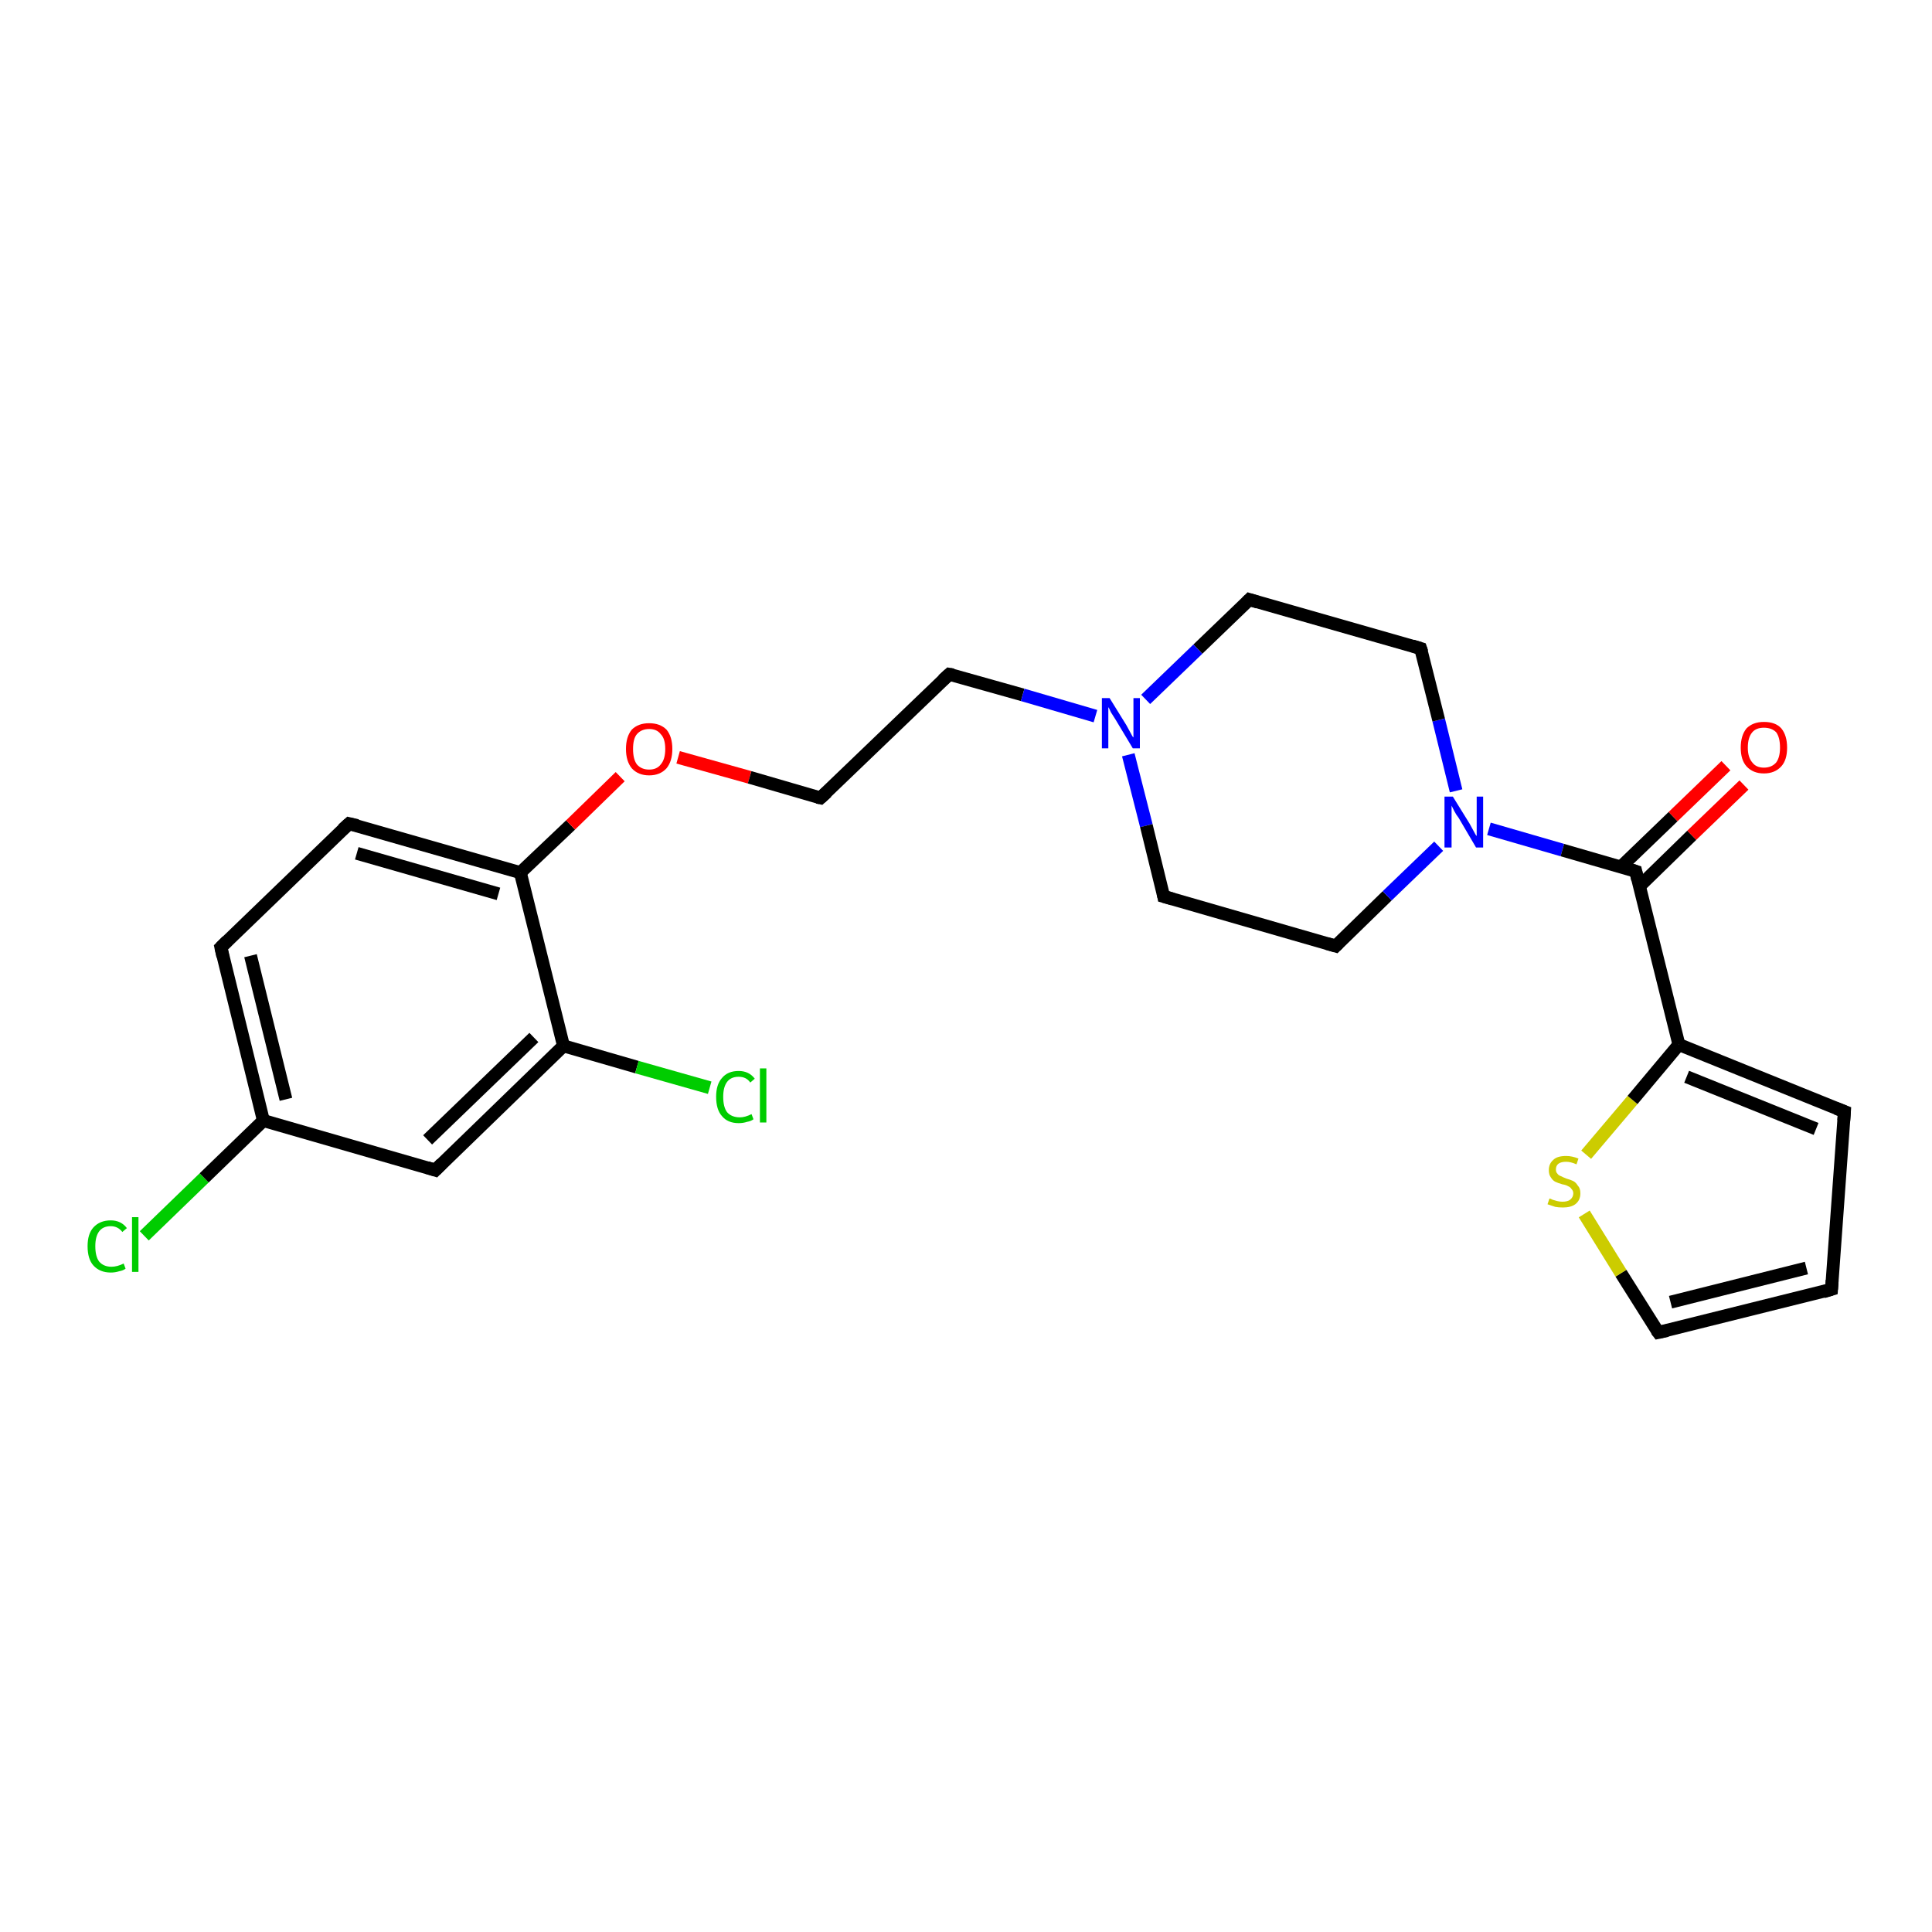 <?xml version='1.0' encoding='iso-8859-1'?>
<svg version='1.1' baseProfile='full'
              xmlns='http://www.w3.org/2000/svg'
                      xmlns:rdkit='http://www.rdkit.org/xml'
                      xmlns:xlink='http://www.w3.org/1999/xlink'
                  xml:space='preserve'
width='300px' height='300px' viewBox='0 0 300 300'>
<!-- END OF HEADER -->
<rect style='opacity:1.0;fill:#FFFFFF;stroke:none' width='300.0' height='300.0' x='0.0' y='0.0'> </rect>
<path class='bond-0 atom-0 atom-1' d='M 22.4,191.9 L 31.7,182.9' style='fill:none;fill-rule:evenodd;stroke:#00CC00;stroke-width:2.0px;stroke-linecap:butt;stroke-linejoin:miter;stroke-opacity:1' />
<path class='bond-0 atom-0 atom-1' d='M 31.7,182.9 L 40.9,174.0' style='fill:none;fill-rule:evenodd;stroke:#000000;stroke-width:2.0px;stroke-linecap:butt;stroke-linejoin:miter;stroke-opacity:1' />
<path class='bond-1 atom-1 atom-2' d='M 40.9,174.0 L 34.3,147.1' style='fill:none;fill-rule:evenodd;stroke:#000000;stroke-width:2.0px;stroke-linecap:butt;stroke-linejoin:miter;stroke-opacity:1' />
<path class='bond-1 atom-1 atom-2' d='M 44.4,170.7 L 38.9,148.4' style='fill:none;fill-rule:evenodd;stroke:#000000;stroke-width:2.0px;stroke-linecap:butt;stroke-linejoin:miter;stroke-opacity:1' />
<path class='bond-2 atom-2 atom-3' d='M 34.3,147.1 L 54.2,127.9' style='fill:none;fill-rule:evenodd;stroke:#000000;stroke-width:2.0px;stroke-linecap:butt;stroke-linejoin:miter;stroke-opacity:1' />
<path class='bond-3 atom-3 atom-4' d='M 54.2,127.9 L 80.8,135.5' style='fill:none;fill-rule:evenodd;stroke:#000000;stroke-width:2.0px;stroke-linecap:butt;stroke-linejoin:miter;stroke-opacity:1' />
<path class='bond-3 atom-3 atom-4' d='M 55.4,132.5 L 77.4,138.8' style='fill:none;fill-rule:evenodd;stroke:#000000;stroke-width:2.0px;stroke-linecap:butt;stroke-linejoin:miter;stroke-opacity:1' />
<path class='bond-4 atom-4 atom-5' d='M 80.8,135.5 L 88.6,128.1' style='fill:none;fill-rule:evenodd;stroke:#000000;stroke-width:2.0px;stroke-linecap:butt;stroke-linejoin:miter;stroke-opacity:1' />
<path class='bond-4 atom-4 atom-5' d='M 88.6,128.1 L 96.3,120.6' style='fill:none;fill-rule:evenodd;stroke:#FF0000;stroke-width:2.0px;stroke-linecap:butt;stroke-linejoin:miter;stroke-opacity:1' />
<path class='bond-5 atom-5 atom-6' d='M 105.3,117.6 L 116.4,120.7' style='fill:none;fill-rule:evenodd;stroke:#FF0000;stroke-width:2.0px;stroke-linecap:butt;stroke-linejoin:miter;stroke-opacity:1' />
<path class='bond-5 atom-5 atom-6' d='M 116.4,120.7 L 127.4,123.9' style='fill:none;fill-rule:evenodd;stroke:#000000;stroke-width:2.0px;stroke-linecap:butt;stroke-linejoin:miter;stroke-opacity:1' />
<path class='bond-6 atom-6 atom-7' d='M 127.4,123.9 L 147.4,104.7' style='fill:none;fill-rule:evenodd;stroke:#000000;stroke-width:2.0px;stroke-linecap:butt;stroke-linejoin:miter;stroke-opacity:1' />
<path class='bond-7 atom-7 atom-8' d='M 147.4,104.7 L 158.8,107.9' style='fill:none;fill-rule:evenodd;stroke:#000000;stroke-width:2.0px;stroke-linecap:butt;stroke-linejoin:miter;stroke-opacity:1' />
<path class='bond-7 atom-7 atom-8' d='M 158.8,107.9 L 170.1,111.2' style='fill:none;fill-rule:evenodd;stroke:#0000FF;stroke-width:2.0px;stroke-linecap:butt;stroke-linejoin:miter;stroke-opacity:1' />
<path class='bond-8 atom-8 atom-9' d='M 175.2,117.2 L 178.0,128.2' style='fill:none;fill-rule:evenodd;stroke:#0000FF;stroke-width:2.0px;stroke-linecap:butt;stroke-linejoin:miter;stroke-opacity:1' />
<path class='bond-8 atom-8 atom-9' d='M 178.0,128.2 L 180.7,139.2' style='fill:none;fill-rule:evenodd;stroke:#000000;stroke-width:2.0px;stroke-linecap:butt;stroke-linejoin:miter;stroke-opacity:1' />
<path class='bond-9 atom-9 atom-10' d='M 180.7,139.2 L 207.4,146.9' style='fill:none;fill-rule:evenodd;stroke:#000000;stroke-width:2.0px;stroke-linecap:butt;stroke-linejoin:miter;stroke-opacity:1' />
<path class='bond-10 atom-10 atom-11' d='M 207.4,146.9 L 215.4,139.1' style='fill:none;fill-rule:evenodd;stroke:#000000;stroke-width:2.0px;stroke-linecap:butt;stroke-linejoin:miter;stroke-opacity:1' />
<path class='bond-10 atom-10 atom-11' d='M 215.4,139.1 L 223.4,131.4' style='fill:none;fill-rule:evenodd;stroke:#0000FF;stroke-width:2.0px;stroke-linecap:butt;stroke-linejoin:miter;stroke-opacity:1' />
<path class='bond-11 atom-11 atom-12' d='M 226.1,122.8 L 223.4,111.8' style='fill:none;fill-rule:evenodd;stroke:#0000FF;stroke-width:2.0px;stroke-linecap:butt;stroke-linejoin:miter;stroke-opacity:1' />
<path class='bond-11 atom-11 atom-12' d='M 223.4,111.8 L 220.6,100.7' style='fill:none;fill-rule:evenodd;stroke:#000000;stroke-width:2.0px;stroke-linecap:butt;stroke-linejoin:miter;stroke-opacity:1' />
<path class='bond-12 atom-12 atom-13' d='M 220.6,100.7 L 194.0,93.1' style='fill:none;fill-rule:evenodd;stroke:#000000;stroke-width:2.0px;stroke-linecap:butt;stroke-linejoin:miter;stroke-opacity:1' />
<path class='bond-13 atom-11 atom-14' d='M 231.2,128.7 L 242.6,132.0' style='fill:none;fill-rule:evenodd;stroke:#0000FF;stroke-width:2.0px;stroke-linecap:butt;stroke-linejoin:miter;stroke-opacity:1' />
<path class='bond-13 atom-11 atom-14' d='M 242.6,132.0 L 254.0,135.3' style='fill:none;fill-rule:evenodd;stroke:#000000;stroke-width:2.0px;stroke-linecap:butt;stroke-linejoin:miter;stroke-opacity:1' />
<path class='bond-14 atom-14 atom-15' d='M 254.6,137.6 L 262.7,129.7' style='fill:none;fill-rule:evenodd;stroke:#000000;stroke-width:2.0px;stroke-linecap:butt;stroke-linejoin:miter;stroke-opacity:1' />
<path class='bond-14 atom-14 atom-15' d='M 262.7,129.7 L 270.8,121.9' style='fill:none;fill-rule:evenodd;stroke:#FF0000;stroke-width:2.0px;stroke-linecap:butt;stroke-linejoin:miter;stroke-opacity:1' />
<path class='bond-14 atom-14 atom-15' d='M 251.7,134.6 L 259.8,126.8' style='fill:none;fill-rule:evenodd;stroke:#000000;stroke-width:2.0px;stroke-linecap:butt;stroke-linejoin:miter;stroke-opacity:1' />
<path class='bond-14 atom-14 atom-15' d='M 259.8,126.8 L 268.0,118.9' style='fill:none;fill-rule:evenodd;stroke:#FF0000;stroke-width:2.0px;stroke-linecap:butt;stroke-linejoin:miter;stroke-opacity:1' />
<path class='bond-15 atom-14 atom-16' d='M 254.0,135.3 L 260.7,162.2' style='fill:none;fill-rule:evenodd;stroke:#000000;stroke-width:2.0px;stroke-linecap:butt;stroke-linejoin:miter;stroke-opacity:1' />
<path class='bond-16 atom-16 atom-17' d='M 260.7,162.2 L 286.4,172.6' style='fill:none;fill-rule:evenodd;stroke:#000000;stroke-width:2.0px;stroke-linecap:butt;stroke-linejoin:miter;stroke-opacity:1' />
<path class='bond-16 atom-16 atom-17' d='M 261.9,167.2 L 282.0,175.3' style='fill:none;fill-rule:evenodd;stroke:#000000;stroke-width:2.0px;stroke-linecap:butt;stroke-linejoin:miter;stroke-opacity:1' />
<path class='bond-17 atom-17 atom-18' d='M 286.4,172.6 L 284.4,200.2' style='fill:none;fill-rule:evenodd;stroke:#000000;stroke-width:2.0px;stroke-linecap:butt;stroke-linejoin:miter;stroke-opacity:1' />
<path class='bond-18 atom-18 atom-19' d='M 284.4,200.2 L 257.5,206.9' style='fill:none;fill-rule:evenodd;stroke:#000000;stroke-width:2.0px;stroke-linecap:butt;stroke-linejoin:miter;stroke-opacity:1' />
<path class='bond-18 atom-18 atom-19' d='M 280.5,196.9 L 259.4,202.2' style='fill:none;fill-rule:evenodd;stroke:#000000;stroke-width:2.0px;stroke-linecap:butt;stroke-linejoin:miter;stroke-opacity:1' />
<path class='bond-19 atom-19 atom-20' d='M 257.5,206.9 L 251.7,197.7' style='fill:none;fill-rule:evenodd;stroke:#000000;stroke-width:2.0px;stroke-linecap:butt;stroke-linejoin:miter;stroke-opacity:1' />
<path class='bond-19 atom-19 atom-20' d='M 251.7,197.7 L 246.0,188.5' style='fill:none;fill-rule:evenodd;stroke:#CCCC00;stroke-width:2.0px;stroke-linecap:butt;stroke-linejoin:miter;stroke-opacity:1' />
<path class='bond-20 atom-4 atom-21' d='M 80.8,135.5 L 87.5,162.4' style='fill:none;fill-rule:evenodd;stroke:#000000;stroke-width:2.0px;stroke-linecap:butt;stroke-linejoin:miter;stroke-opacity:1' />
<path class='bond-21 atom-21 atom-22' d='M 87.5,162.4 L 98.9,165.7' style='fill:none;fill-rule:evenodd;stroke:#000000;stroke-width:2.0px;stroke-linecap:butt;stroke-linejoin:miter;stroke-opacity:1' />
<path class='bond-21 atom-21 atom-22' d='M 98.9,165.7 L 110.2,168.9' style='fill:none;fill-rule:evenodd;stroke:#00CC00;stroke-width:2.0px;stroke-linecap:butt;stroke-linejoin:miter;stroke-opacity:1' />
<path class='bond-22 atom-21 atom-23' d='M 87.5,162.4 L 67.6,181.7' style='fill:none;fill-rule:evenodd;stroke:#000000;stroke-width:2.0px;stroke-linecap:butt;stroke-linejoin:miter;stroke-opacity:1' />
<path class='bond-22 atom-21 atom-23' d='M 82.9,161.1 L 66.4,177.0' style='fill:none;fill-rule:evenodd;stroke:#000000;stroke-width:2.0px;stroke-linecap:butt;stroke-linejoin:miter;stroke-opacity:1' />
<path class='bond-23 atom-23 atom-1' d='M 67.6,181.7 L 40.9,174.0' style='fill:none;fill-rule:evenodd;stroke:#000000;stroke-width:2.0px;stroke-linecap:butt;stroke-linejoin:miter;stroke-opacity:1' />
<path class='bond-24 atom-13 atom-8' d='M 194.0,93.1 L 186.0,100.8' style='fill:none;fill-rule:evenodd;stroke:#000000;stroke-width:2.0px;stroke-linecap:butt;stroke-linejoin:miter;stroke-opacity:1' />
<path class='bond-24 atom-13 atom-8' d='M 186.0,100.8 L 177.9,108.6' style='fill:none;fill-rule:evenodd;stroke:#0000FF;stroke-width:2.0px;stroke-linecap:butt;stroke-linejoin:miter;stroke-opacity:1' />
<path class='bond-25 atom-20 atom-16' d='M 246.3,179.3 L 253.5,170.8' style='fill:none;fill-rule:evenodd;stroke:#CCCC00;stroke-width:2.0px;stroke-linecap:butt;stroke-linejoin:miter;stroke-opacity:1' />
<path class='bond-25 atom-20 atom-16' d='M 253.5,170.8 L 260.7,162.2' style='fill:none;fill-rule:evenodd;stroke:#000000;stroke-width:2.0px;stroke-linecap:butt;stroke-linejoin:miter;stroke-opacity:1' />
<path d='M 34.6,148.5 L 34.3,147.1 L 35.3,146.1' style='fill:none;stroke:#000000;stroke-width:2.0px;stroke-linecap:butt;stroke-linejoin:miter;stroke-opacity:1;' />
<path d='M 53.2,128.8 L 54.2,127.9 L 55.5,128.2' style='fill:none;stroke:#000000;stroke-width:2.0px;stroke-linecap:butt;stroke-linejoin:miter;stroke-opacity:1;' />
<path d='M 126.9,123.8 L 127.4,123.9 L 128.4,123.0' style='fill:none;stroke:#000000;stroke-width:2.0px;stroke-linecap:butt;stroke-linejoin:miter;stroke-opacity:1;' />
<path d='M 146.4,105.6 L 147.4,104.7 L 148.0,104.8' style='fill:none;stroke:#000000;stroke-width:2.0px;stroke-linecap:butt;stroke-linejoin:miter;stroke-opacity:1;' />
<path d='M 180.6,138.7 L 180.7,139.2 L 182.1,139.6' style='fill:none;stroke:#000000;stroke-width:2.0px;stroke-linecap:butt;stroke-linejoin:miter;stroke-opacity:1;' />
<path d='M 206.0,146.5 L 207.4,146.9 L 207.8,146.5' style='fill:none;stroke:#000000;stroke-width:2.0px;stroke-linecap:butt;stroke-linejoin:miter;stroke-opacity:1;' />
<path d='M 220.8,101.3 L 220.6,100.7 L 219.3,100.3' style='fill:none;stroke:#000000;stroke-width:2.0px;stroke-linecap:butt;stroke-linejoin:miter;stroke-opacity:1;' />
<path d='M 195.3,93.5 L 194.0,93.1 L 193.6,93.5' style='fill:none;stroke:#000000;stroke-width:2.0px;stroke-linecap:butt;stroke-linejoin:miter;stroke-opacity:1;' />
<path d='M 253.4,135.1 L 254.0,135.3 L 254.3,136.6' style='fill:none;stroke:#000000;stroke-width:2.0px;stroke-linecap:butt;stroke-linejoin:miter;stroke-opacity:1;' />
<path d='M 285.1,172.1 L 286.4,172.6 L 286.3,174.0' style='fill:none;stroke:#000000;stroke-width:2.0px;stroke-linecap:butt;stroke-linejoin:miter;stroke-opacity:1;' />
<path d='M 284.5,198.8 L 284.4,200.2 L 283.1,200.6' style='fill:none;stroke:#000000;stroke-width:2.0px;stroke-linecap:butt;stroke-linejoin:miter;stroke-opacity:1;' />
<path d='M 258.9,206.6 L 257.5,206.9 L 257.2,206.5' style='fill:none;stroke:#000000;stroke-width:2.0px;stroke-linecap:butt;stroke-linejoin:miter;stroke-opacity:1;' />
<path d='M 68.6,180.7 L 67.6,181.7 L 66.3,181.3' style='fill:none;stroke:#000000;stroke-width:2.0px;stroke-linecap:butt;stroke-linejoin:miter;stroke-opacity:1;' />
<path class='atom-0' d='M 13.6 193.5
Q 13.6 191.6, 14.5 190.6
Q 15.5 189.5, 17.2 189.5
Q 18.8 189.5, 19.7 190.7
L 19.0 191.3
Q 18.3 190.4, 17.2 190.4
Q 16.0 190.4, 15.4 191.2
Q 14.8 192.0, 14.8 193.5
Q 14.8 195.1, 15.4 195.9
Q 16.1 196.7, 17.3 196.7
Q 18.2 196.7, 19.2 196.2
L 19.5 197.0
Q 19.1 197.3, 18.5 197.4
Q 17.9 197.6, 17.2 197.6
Q 15.5 197.6, 14.5 196.5
Q 13.6 195.5, 13.6 193.5
' fill='#00CC00'/>
<path class='atom-0' d='M 20.5 189.0
L 21.5 189.0
L 21.5 197.5
L 20.5 197.5
L 20.5 189.0
' fill='#00CC00'/>
<path class='atom-5' d='M 97.2 116.3
Q 97.2 114.4, 98.1 113.3
Q 99.1 112.3, 100.8 112.3
Q 102.5 112.3, 103.5 113.3
Q 104.4 114.4, 104.4 116.3
Q 104.4 118.2, 103.5 119.3
Q 102.5 120.4, 100.8 120.4
Q 99.1 120.4, 98.1 119.3
Q 97.2 118.2, 97.2 116.3
M 100.8 119.5
Q 102.0 119.5, 102.6 118.7
Q 103.3 117.9, 103.3 116.3
Q 103.3 114.7, 102.6 114.0
Q 102.0 113.2, 100.8 113.2
Q 99.6 113.2, 98.9 114.0
Q 98.3 114.7, 98.3 116.3
Q 98.3 117.9, 98.9 118.7
Q 99.6 119.5, 100.8 119.5
' fill='#FF0000'/>
<path class='atom-8' d='M 172.3 108.4
L 174.9 112.6
Q 175.1 113.0, 175.5 113.7
Q 175.9 114.5, 176.0 114.5
L 176.0 108.4
L 177.0 108.4
L 177.0 116.2
L 175.9 116.2
L 173.2 111.7
Q 172.9 111.2, 172.5 110.6
Q 172.2 109.9, 172.1 109.8
L 172.1 116.2
L 171.1 116.2
L 171.1 108.4
L 172.3 108.4
' fill='#0000FF'/>
<path class='atom-11' d='M 225.6 123.7
L 228.2 127.9
Q 228.4 128.3, 228.8 129.0
Q 229.2 129.8, 229.3 129.8
L 229.3 123.7
L 230.3 123.7
L 230.3 131.6
L 229.2 131.6
L 226.5 127.0
Q 226.1 126.5, 225.8 125.9
Q 225.5 125.3, 225.4 125.1
L 225.4 131.6
L 224.3 131.6
L 224.3 123.7
L 225.6 123.7
' fill='#0000FF'/>
<path class='atom-15' d='M 270.3 116.1
Q 270.3 114.2, 271.2 113.1
Q 272.2 112.1, 273.9 112.1
Q 275.7 112.1, 276.6 113.1
Q 277.5 114.2, 277.5 116.1
Q 277.5 118.0, 276.6 119.0
Q 275.6 120.1, 273.9 120.1
Q 272.2 120.1, 271.2 119.0
Q 270.3 118.0, 270.3 116.1
M 273.9 119.2
Q 275.1 119.2, 275.8 118.4
Q 276.4 117.6, 276.4 116.1
Q 276.4 114.5, 275.8 113.7
Q 275.1 113.0, 273.9 113.0
Q 272.7 113.0, 272.1 113.7
Q 271.4 114.5, 271.4 116.1
Q 271.4 117.6, 272.1 118.4
Q 272.7 119.2, 273.9 119.2
' fill='#FF0000'/>
<path class='atom-20' d='M 240.6 186.1
Q 240.7 186.1, 241.1 186.3
Q 241.4 186.4, 241.8 186.5
Q 242.2 186.6, 242.6 186.6
Q 243.4 186.6, 243.8 186.3
Q 244.3 185.9, 244.3 185.3
Q 244.3 184.9, 244.0 184.6
Q 243.8 184.3, 243.5 184.2
Q 243.2 184.0, 242.6 183.9
Q 241.9 183.7, 241.5 183.5
Q 241.1 183.3, 240.8 182.8
Q 240.5 182.4, 240.5 181.7
Q 240.5 180.7, 241.2 180.1
Q 241.8 179.5, 243.2 179.5
Q 244.1 179.5, 245.1 179.9
L 244.8 180.8
Q 243.9 180.4, 243.2 180.4
Q 242.4 180.4, 242.0 180.7
Q 241.6 181.0, 241.6 181.6
Q 241.6 182.0, 241.8 182.2
Q 242.0 182.5, 242.3 182.6
Q 242.7 182.8, 243.2 183.0
Q 243.9 183.2, 244.3 183.4
Q 244.7 183.6, 245.0 184.1
Q 245.4 184.5, 245.4 185.3
Q 245.4 186.4, 244.6 187.0
Q 243.9 187.5, 242.7 187.5
Q 242.0 187.5, 241.5 187.4
Q 240.9 187.2, 240.3 187.0
L 240.6 186.1
' fill='#CCCC00'/>
<path class='atom-22' d='M 111.2 170.3
Q 111.2 168.4, 112.1 167.4
Q 113.0 166.3, 114.7 166.3
Q 116.3 166.3, 117.2 167.5
L 116.5 168.1
Q 115.9 167.2, 114.7 167.2
Q 113.5 167.2, 112.9 168.0
Q 112.3 168.8, 112.3 170.3
Q 112.3 171.9, 112.9 172.7
Q 113.6 173.5, 114.9 173.5
Q 115.7 173.5, 116.7 173.0
L 117.0 173.8
Q 116.6 174.1, 116.0 174.2
Q 115.4 174.4, 114.7 174.4
Q 113.0 174.4, 112.1 173.3
Q 111.2 172.3, 111.2 170.3
' fill='#00CC00'/>
<path class='atom-22' d='M 118.0 165.9
L 119.0 165.9
L 119.0 174.3
L 118.0 174.3
L 118.0 165.9
' fill='#00CC00'/>
</svg>
